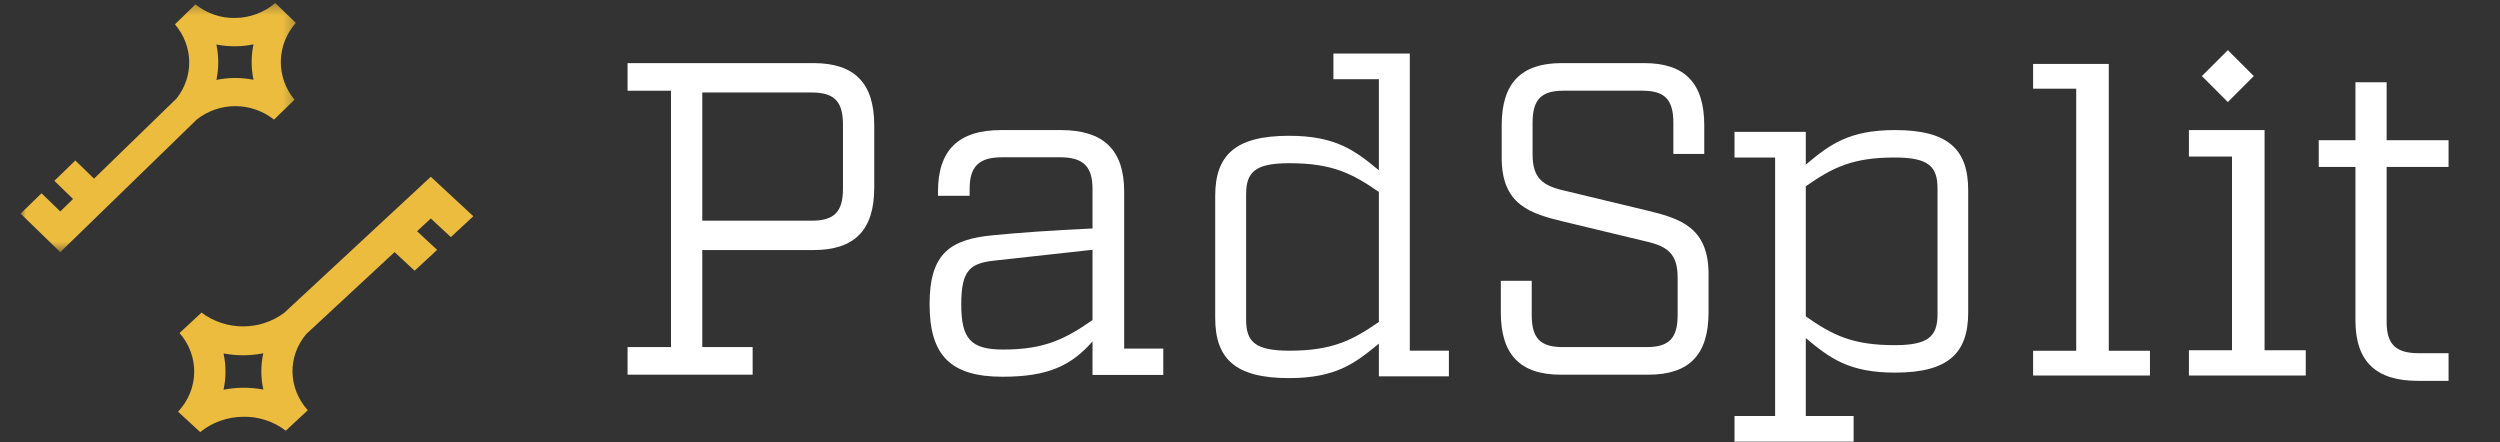 <svg width="243" height="43" viewBox="0 0 243 43" fill="none" xmlns="http://www.w3.org/2000/svg">
<rect x="0" y="0" width="243" height="43" fill="#333333" stroke="none"/>
<mask id="mask0" style="mask-type:alpha" maskUnits="userSpaceOnUse" x="2" y="0" width="27" height="25">
<path fill-rule="evenodd" clip-rule="evenodd" d="M2 0.292H28.761V24.508H2V0.292Z" fill="white"/>
</mask>
<g mask="url(#mask0)">
<path fill-rule="evenodd" clip-rule="evenodd" d="M24.64 7.754C24.014 7.628 23.377 7.571 22.738 7.58C22.165 7.589 21.595 7.651 21.036 7.767C21.274 6.631 21.273 5.461 21.031 4.326C21.658 4.451 22.298 4.506 22.942 4.498C23.514 4.489 24.083 4.426 24.641 4.31C24.531 4.831 24.471 5.362 24.462 5.895C24.451 6.52 24.511 7.142 24.64 7.754ZM26.753 0.292C25.69 1.207 24.32 1.723 22.895 1.745C21.471 1.79 20.09 1.299 18.999 0.425L17.005 2.365C18.803 4.472 18.851 7.454 17.152 9.581L9.139 17.364L7.32 15.598L5.283 17.576L7.102 19.343L5.856 20.553L4.037 18.786L2 20.765L5.857 24.508L19.145 11.598C21.356 9.879 24.435 9.891 26.633 11.626L28.627 9.689C27.746 8.636 27.273 7.305 27.296 5.94C27.319 4.573 27.839 3.254 28.761 2.227L26.753 0.292Z" fill="#ECBC3E"/>
</g>
<path fill-rule="evenodd" clip-rule="evenodd" d="M21.727 34.353C22.398 34.481 23.081 34.541 23.766 34.531C24.381 34.522 24.992 34.458 25.592 34.339C25.336 35.503 25.338 36.703 25.598 37.865C24.925 37.738 24.238 37.681 23.548 37.689C22.934 37.699 22.324 37.764 21.725 37.883C21.844 37.348 21.908 36.803 21.918 36.258C21.929 35.617 21.865 34.979 21.727 34.353ZM19.46 42C20.601 41.062 22.07 40.534 23.598 40.511C25.126 40.465 26.607 40.968 27.777 41.864L29.915 39.876C27.987 37.716 27.936 34.661 29.758 32.48L38.352 24.504L40.302 26.314L42.487 24.287L40.536 22.476L41.873 21.236L43.823 23.046L46.008 21.018L41.871 17.182L27.62 30.413C25.249 32.174 21.947 32.162 19.589 30.384L17.451 32.369C18.396 33.449 18.904 34.813 18.879 36.212C18.854 37.613 18.296 38.964 17.307 40.017L19.46 42Z" fill="#ECBC3E"/>
<path fill-rule="evenodd" clip-rule="evenodd" d="M219.071 7.396L216.547 9.92L214.024 7.396L216.547 4.872L219.071 7.396Z" fill="#FFFFFF"/>
<path fill-rule="evenodd" clip-rule="evenodd" d="M81.937 12.105C81.937 9.855 81.093 8.99 78.897 8.99H68.261V21.45H78.897C81.093 21.45 81.937 20.585 81.937 18.335V12.105ZM79.066 6.134C83.077 6.134 84.976 8.081 84.976 12.191V18.249C84.976 22.359 83.077 24.306 79.066 24.306H68.261V33.737H73.157V36.42H61V33.737H65.221V8.817H61V6.134H79.066Z" fill="#FFFFFF"/>
<path fill-rule="evenodd" clip-rule="evenodd" d="M96.6 25.336C94.338 25.601 93.433 26.218 93.433 29.568C93.433 32.917 94.338 33.976 97.505 33.976C101.533 33.976 103.523 32.961 106.193 31.11V24.279L96.6 25.336ZM113.071 36.443H106.193V33.181C104.156 35.518 101.894 36.619 97.46 36.619C92.347 36.619 90.356 34.504 90.356 29.568C90.356 24.631 92.347 23.265 96.51 22.868C98.727 22.648 102.211 22.384 106.193 22.207V18.373C106.193 16.169 105.288 15.287 103.026 15.287H97.415C95.153 15.287 94.248 16.169 94.248 18.373V19.034H91.171V18.637C91.171 14.582 93.162 12.643 97.324 12.643H103.116C107.279 12.643 109.27 14.582 109.27 18.637V33.886H113.071V36.443Z" fill="#FFFFFF"/>
<path fill-rule="evenodd" clip-rule="evenodd" d="M134.027 18.657C131.42 16.852 129.475 15.863 125.322 15.863C122.007 15.863 121.123 16.723 121.123 18.872V31.078C121.123 33.228 122.007 34.087 125.322 34.087C129.475 34.087 131.42 33.098 134.027 31.294V18.657ZM140.833 36.58H134.027V33.4C131.685 35.334 129.829 36.752 125.277 36.752C120.062 36.752 118.118 34.861 118.118 30.907V19.044C118.118 15.09 120.062 13.199 125.277 13.199C129.829 13.199 131.685 14.617 134.027 16.551V7.697H129.608V5.204H137.032V34.087H140.833V36.58Z" fill="#FFFFFF"/>
<path fill-rule="evenodd" clip-rule="evenodd" d="M162.65 11.932C162.65 9.682 161.816 8.816 159.647 8.816H151.971C149.801 8.816 148.967 9.682 148.967 11.932V15.004C148.967 17.297 149.926 18.032 151.971 18.508L160.064 20.455C163.318 21.233 166.071 22.099 166.071 26.642V30.362C166.071 34.473 164.194 36.42 160.231 36.42H151.72C147.757 36.42 145.88 34.473 145.88 30.362V27.291H148.884V30.622C148.884 32.872 149.718 33.737 151.887 33.737H160.064C162.233 33.737 163.067 32.872 163.067 30.622V26.988C163.067 24.695 162.108 23.96 160.064 23.483L151.971 21.537C148.717 20.758 145.964 19.892 145.964 15.349V12.191C145.964 8.081 147.841 6.134 151.804 6.134H159.813C163.776 6.134 165.654 8.081 165.654 12.191V14.96H162.65V11.932Z" fill="#FFFFFF"/>
<path fill-rule="evenodd" clip-rule="evenodd" d="M188.327 18.322C188.327 16.17 187.45 15.309 184.161 15.309C180.04 15.309 178.11 16.3 175.523 18.106V30.754C178.11 32.561 180.04 33.55 184.161 33.55C187.45 33.55 188.327 32.69 188.327 30.539V18.322ZM191.309 18.494V30.367C191.309 34.325 189.38 36.218 184.205 36.218C179.689 36.218 177.847 34.798 175.523 32.862V40.434H180.171V42.929H168.595V40.434H172.541V15.309H168.595V12.815H175.523V15.999C177.847 14.062 179.689 12.643 184.205 12.643C189.38 12.643 191.309 14.535 191.309 18.494Z" fill="#FFFFFF"/>
<path fill-rule="evenodd" clip-rule="evenodd" d="M208.976 36.5H197.619V34.094H201.808V8.62H197.619V6.214H204.973V34.094H208.976V36.5Z" fill="#FFFFFF"/>
<path fill-rule="evenodd" clip-rule="evenodd" d="M224.119 36.5H212.762V34.044H216.951V15.217H212.762V12.643H220.116V34.044H224.119V36.5Z" fill="#FFFFFF"/>
<path fill-rule="evenodd" clip-rule="evenodd" d="M231.981 31.299C231.981 33.465 232.872 34.332 235.102 34.332H238V37.018H235.012C230.911 37.018 228.948 35.112 228.948 31.126V16.224H225.381V13.625H228.948V7.994H231.981V13.625H238V16.224H231.981V31.299Z" fill="#FFFFFF"/>
</svg>
